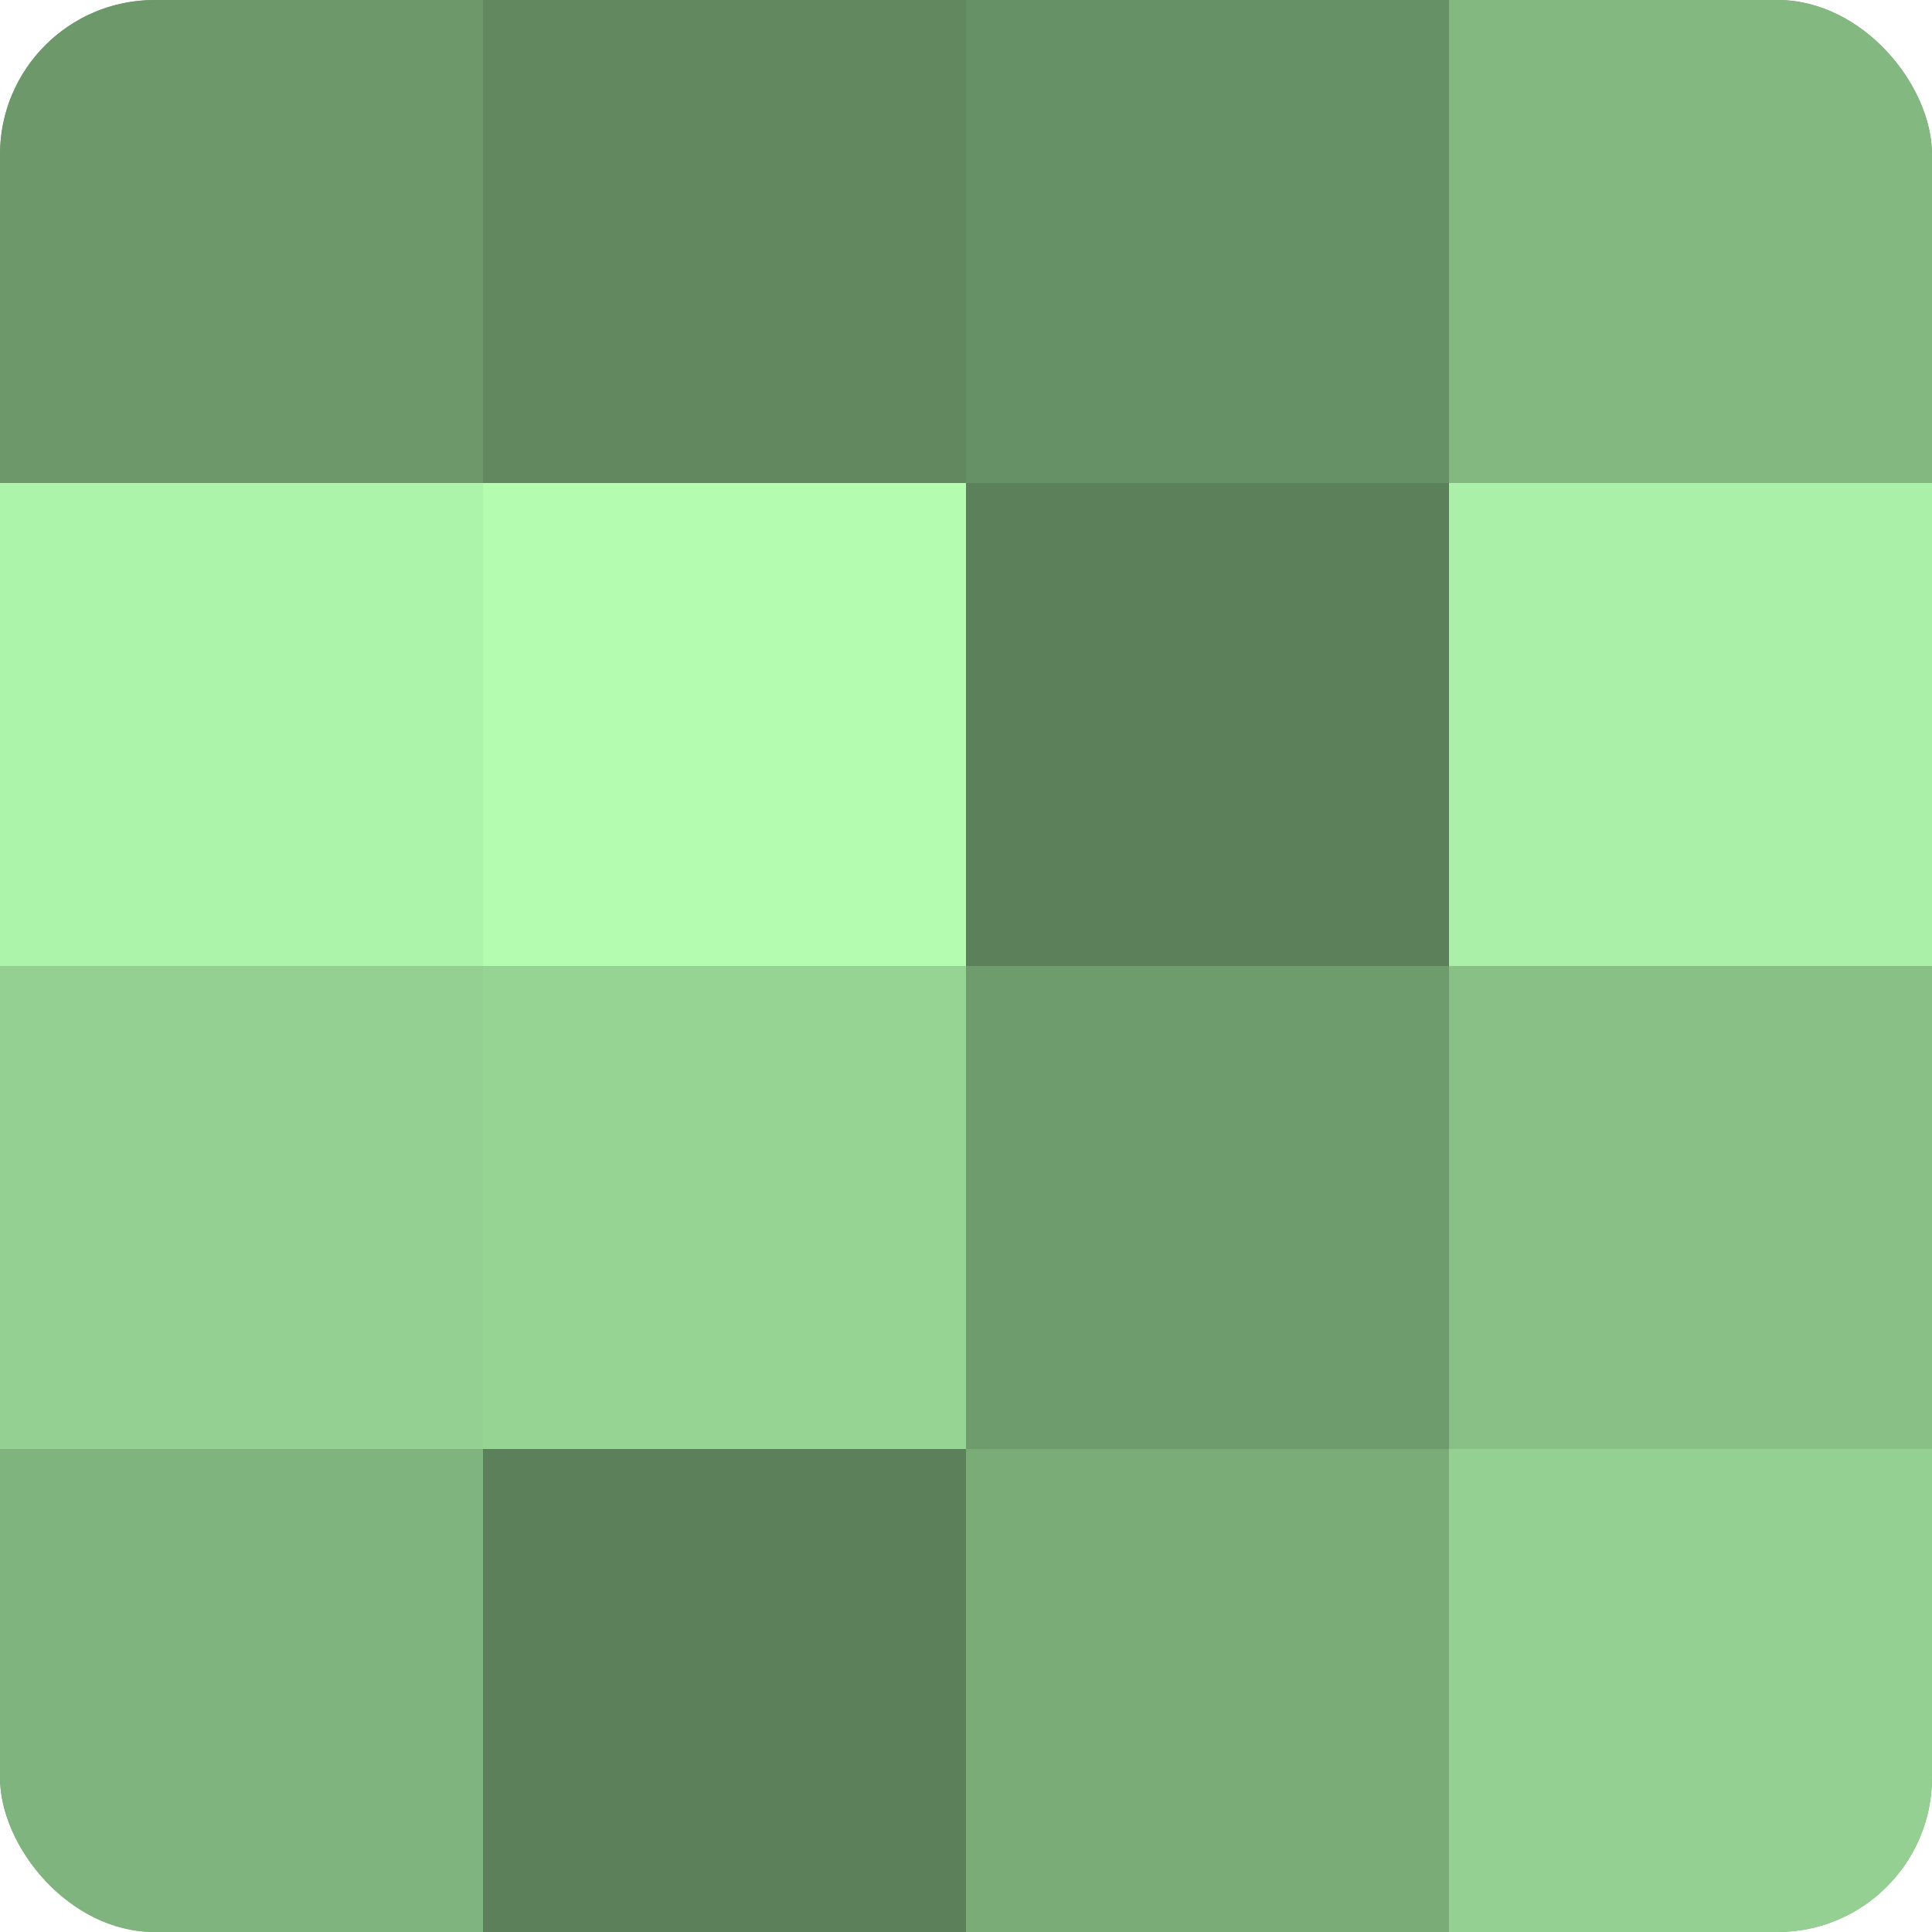 <?xml version="1.0" encoding="UTF-8"?>
<svg xmlns="http://www.w3.org/2000/svg" width="60" height="60" viewBox="0 0 100 100" preserveAspectRatio="xMidYMid meet"><defs><clipPath id="c" width="100" height="100"><rect width="100" height="100" rx="8" ry="8"/></clipPath></defs><g clip-path="url(#c)"><rect width="100" height="100" fill="#72a070"/><rect width="25" height="25" fill="#6c986a"/><rect y="25" width="25" height="25" fill="#adf4ab"/><rect y="50" width="25" height="25" fill="#94d092"/><rect y="75" width="25" height="25" fill="#80b47e"/><rect x="25" width="25" height="25" fill="#61885f"/><rect x="25" y="25" width="25" height="25" fill="#b3fcb0"/><rect x="25" y="50" width="25" height="25" fill="#96d494"/><rect x="25" y="75" width="25" height="25" fill="#5b805a"/><rect x="50" width="25" height="25" fill="#669065"/><rect x="50" y="25" width="25" height="25" fill="#5b805a"/><rect x="50" y="50" width="25" height="25" fill="#6f9c6d"/><rect x="50" y="75" width="25" height="25" fill="#7aac78"/><rect x="75" width="25" height="25" fill="#83b881"/><rect x="75" y="25" width="25" height="25" fill="#aaf0a8"/><rect x="75" y="50" width="25" height="25" fill="#88c086"/><rect x="75" y="75" width="25" height="25" fill="#94d092"/></g></svg>
